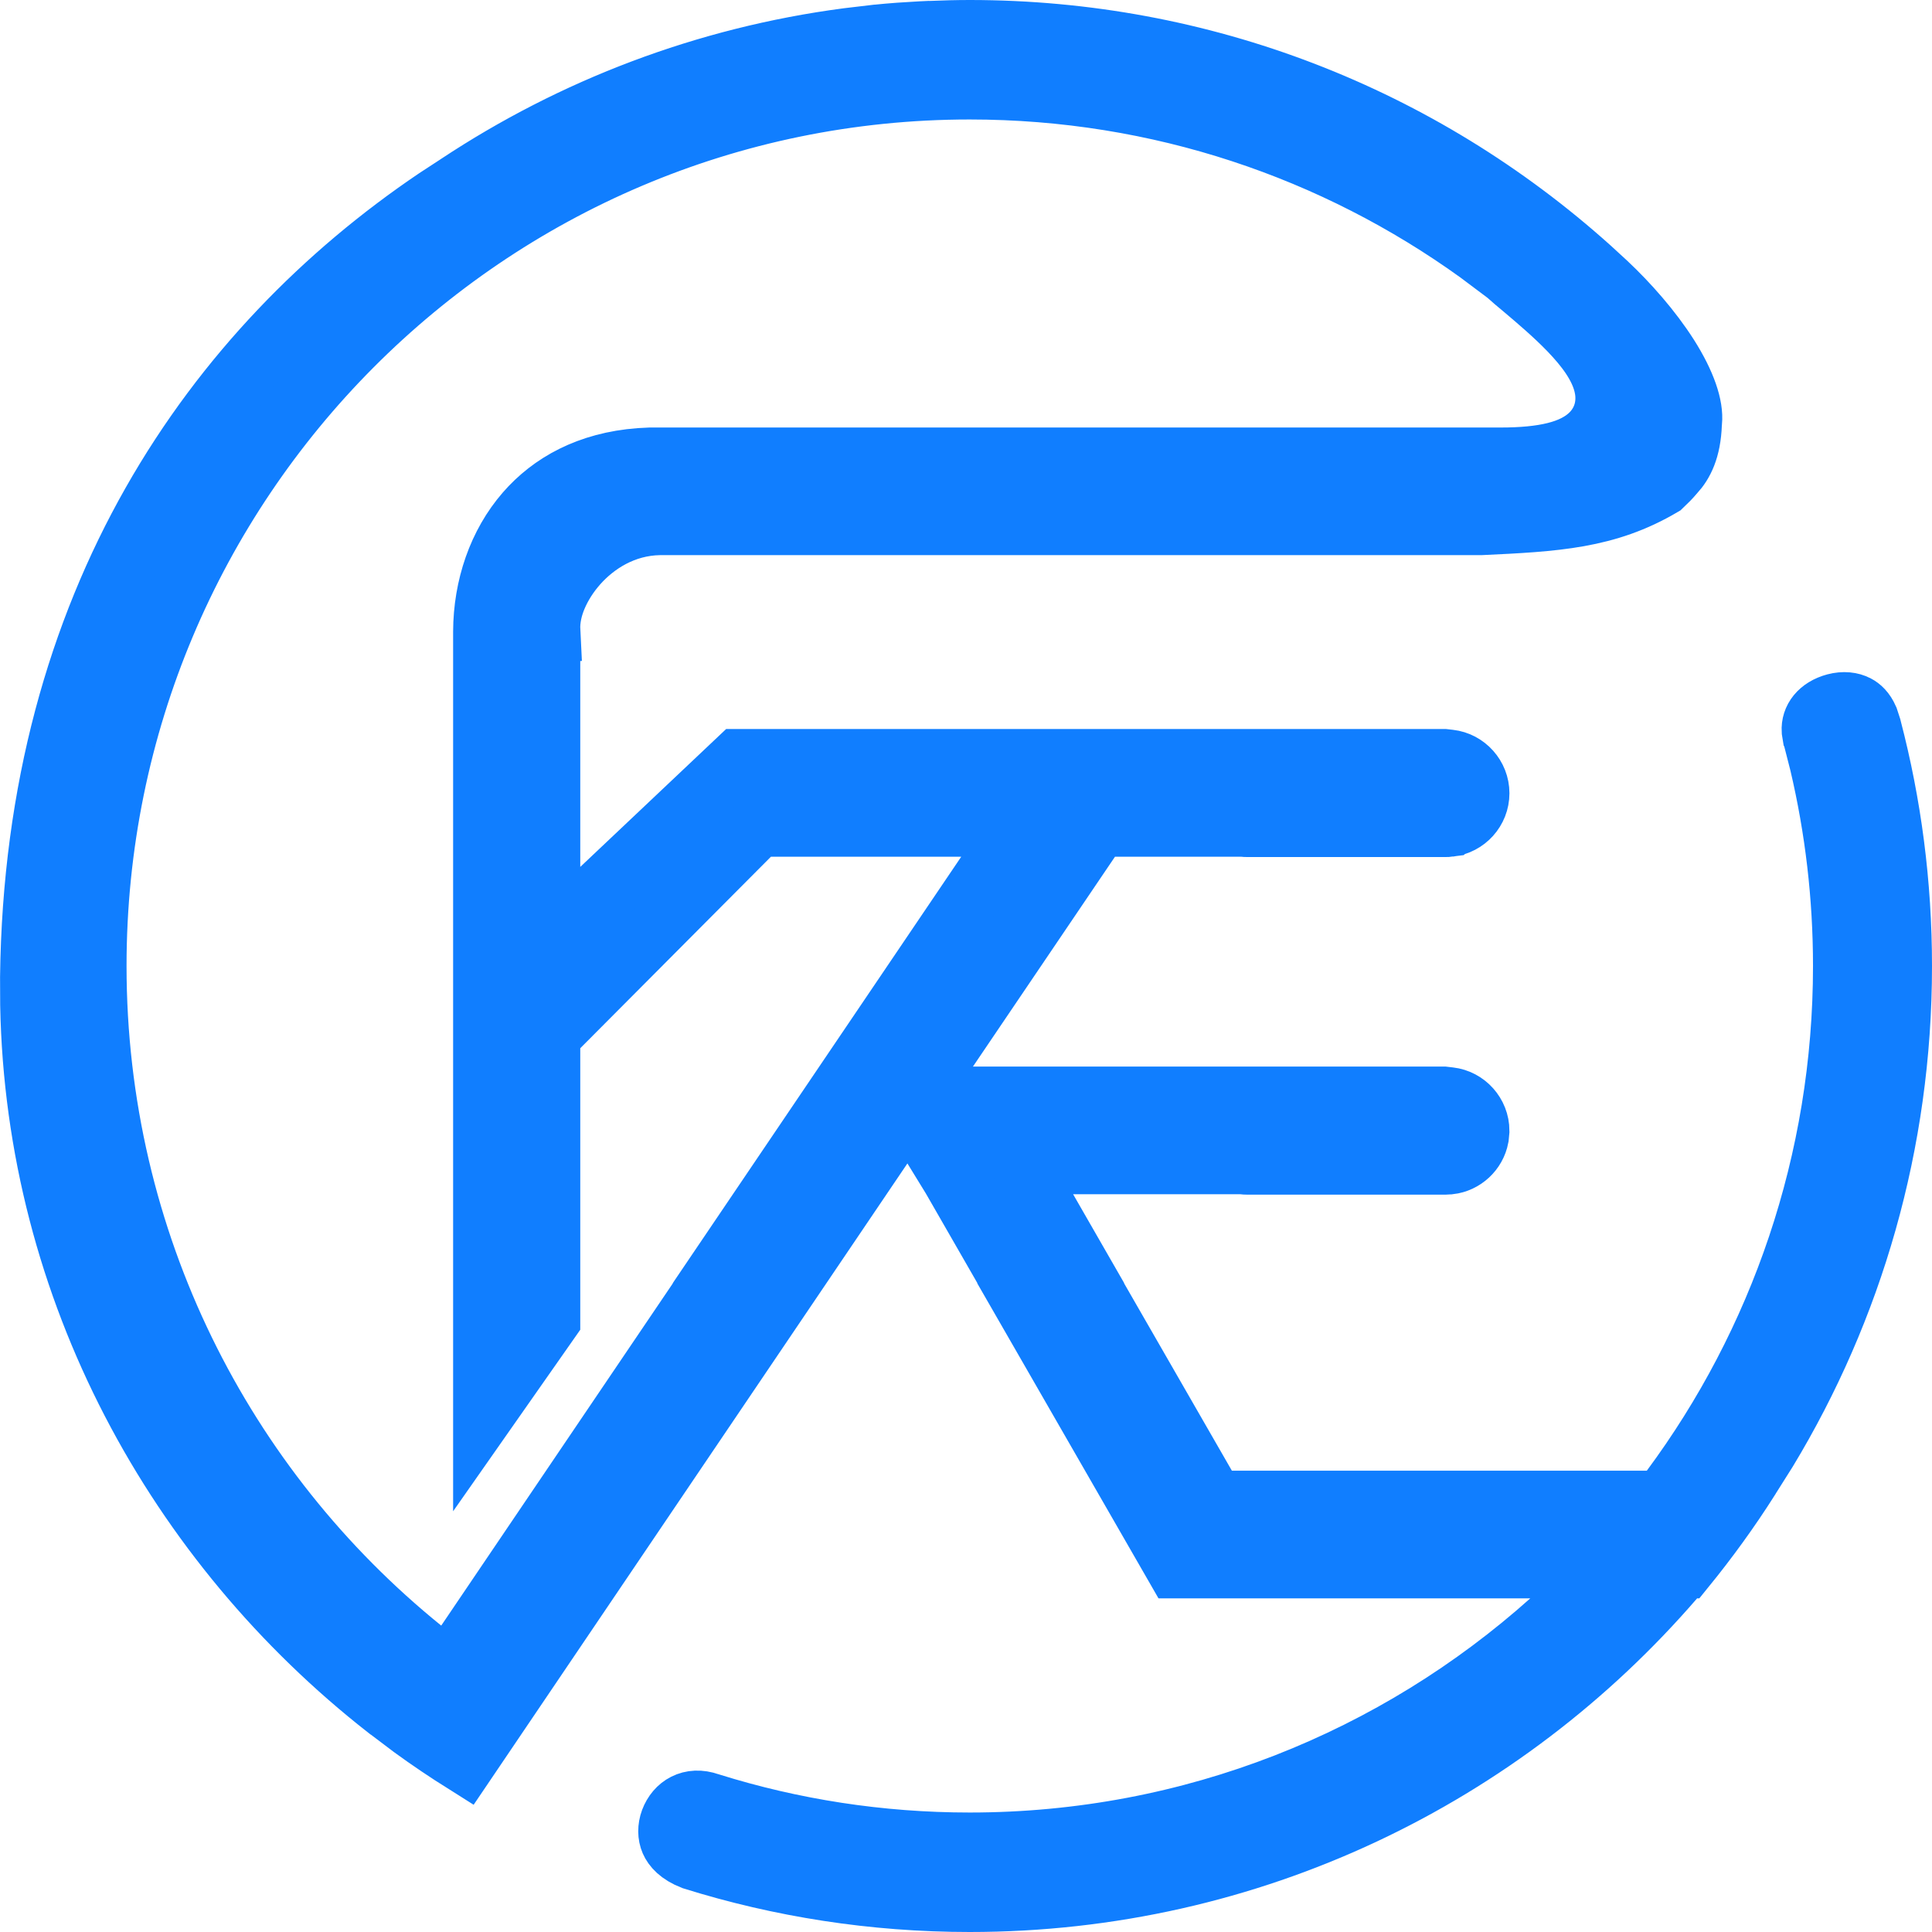 <svg width="32" height="32" viewBox="0 0 32 32" fill="none" xmlns="http://www.w3.org/2000/svg">
<path d="M16.062 0.5C19.906 0.5 23.526 1.908 26.343 4.438L26.613 4.686C26.973 5.024 27.356 5.458 27.635 5.896C27.925 6.354 28.048 6.732 28.023 6.987L28.021 7.003L28.02 7.02C28.005 7.449 27.879 7.682 27.739 7.835L27.733 7.841L27.727 7.848C27.671 7.915 27.605 7.982 27.532 8.051C26.615 8.592 25.761 8.637 24.525 8.695H10.923C10.335 8.705 9.869 9.008 9.569 9.345C9.419 9.514 9.299 9.703 9.22 9.892C9.151 10.055 9.102 10.25 9.112 10.448H9.111V15.582L9.965 14.725L10.148 14.542L10.146 14.541L12.226 12.575H23.923L24.01 12.585C24.283 12.616 24.501 12.854 24.501 13.139C24.501 13.424 24.283 13.66 24.01 13.691L24.009 13.692C23.988 13.695 23.968 13.695 23.948 13.695H20.653C20.633 13.695 20.612 13.695 20.592 13.692L20.564 13.69H18.202L18.054 13.909L15.7 17.387L15.173 18.166H23.916L24.01 18.177C24.283 18.208 24.501 18.446 24.501 18.73L24.491 18.835C24.446 19.072 24.248 19.256 24.01 19.283H24.008C23.986 19.285 23.966 19.287 23.948 19.287H20.653C20.634 19.287 20.613 19.286 20.591 19.283L20.562 19.28H16.91L17.341 20.03L17.757 20.754H17.753L18.184 21.503L19.97 24.608L20.114 24.859H27.527L27.678 24.657C29.469 22.24 30.529 19.243 30.529 16C30.529 14.847 30.395 13.726 30.142 12.65L30.025 12.192L30.024 12.19L30.01 12.104C29.997 11.906 30.13 11.724 30.395 11.653C30.535 11.616 30.664 11.631 30.757 11.681C30.818 11.713 30.89 11.775 30.945 11.9L30.993 12.047L30.996 12.06C31.325 13.318 31.5 14.638 31.5 16C31.5 18.94 30.684 21.687 29.269 24.028L28.977 24.491L28.974 24.497C28.648 25.011 28.291 25.503 27.908 25.974H27.882L27.732 26.146C24.901 29.427 20.722 31.5 16.062 31.5C14.463 31.5 12.921 31.255 11.472 30.802C11.243 30.713 11.146 30.593 11.105 30.5C11.061 30.398 11.059 30.274 11.104 30.152C11.196 29.908 11.435 29.752 11.748 29.863L11.758 29.866L11.767 29.869C13.124 30.293 14.567 30.521 16.062 30.521C19.755 30.521 23.124 29.131 25.68 26.846L26.656 25.974H19.688V25.973H19.477L17.05 21.754H17.054L16.623 21.005L15.775 19.53L15.769 19.519L15.456 19.009L15.051 18.346L14.616 18.989C12.313 22.393 10.01 25.801 7.702 29.212C7.403 29.024 7.109 28.827 6.824 28.619L6.422 28.315L6.41 28.306L6.406 28.304C2.921 25.577 0.592 21.376 0.503 16.645L0.501 16.185C0.576 9.958 3.554 5.762 7.219 3.286L7.576 3.053L7.583 3.048C9.484 1.79 11.677 0.944 14.038 0.633L14.512 0.577H14.515C14.64 0.564 14.765 0.553 14.889 0.544L15.259 0.521H15.26L15.282 0.52C15.318 0.518 15.348 0.516 15.378 0.515L15.398 0.516L15.418 0.515C15.634 0.506 15.848 0.5 16.062 0.5ZM16.062 1.479C8.072 1.479 1.596 7.983 1.596 16C1.596 20.572 3.703 24.652 6.994 27.314L7.418 27.655L7.723 27.204L11.56 21.534L12.088 20.754H12.084L16.336 14.469L16.864 13.69H12.563L12.416 13.836L9.257 17.009L9.111 17.155V21.867L8.005 23.446V10.463C8.008 9.716 8.252 9.007 8.706 8.485C9.125 8.003 9.746 7.654 10.596 7.59L10.769 7.581H24.856C25.209 7.581 25.507 7.553 25.749 7.493C25.985 7.435 26.22 7.333 26.388 7.143C26.574 6.93 26.619 6.675 26.581 6.446C26.547 6.239 26.448 6.054 26.35 5.907C26.152 5.612 25.851 5.324 25.597 5.098C25.465 4.981 25.337 4.872 25.229 4.781C25.116 4.687 25.034 4.618 24.98 4.568L24.966 4.555L24.95 4.542L24.482 4.191C22.111 2.484 19.203 1.479 16.062 1.479Z" fill="#107EFF" stroke="#107EFF"/>
</svg>
